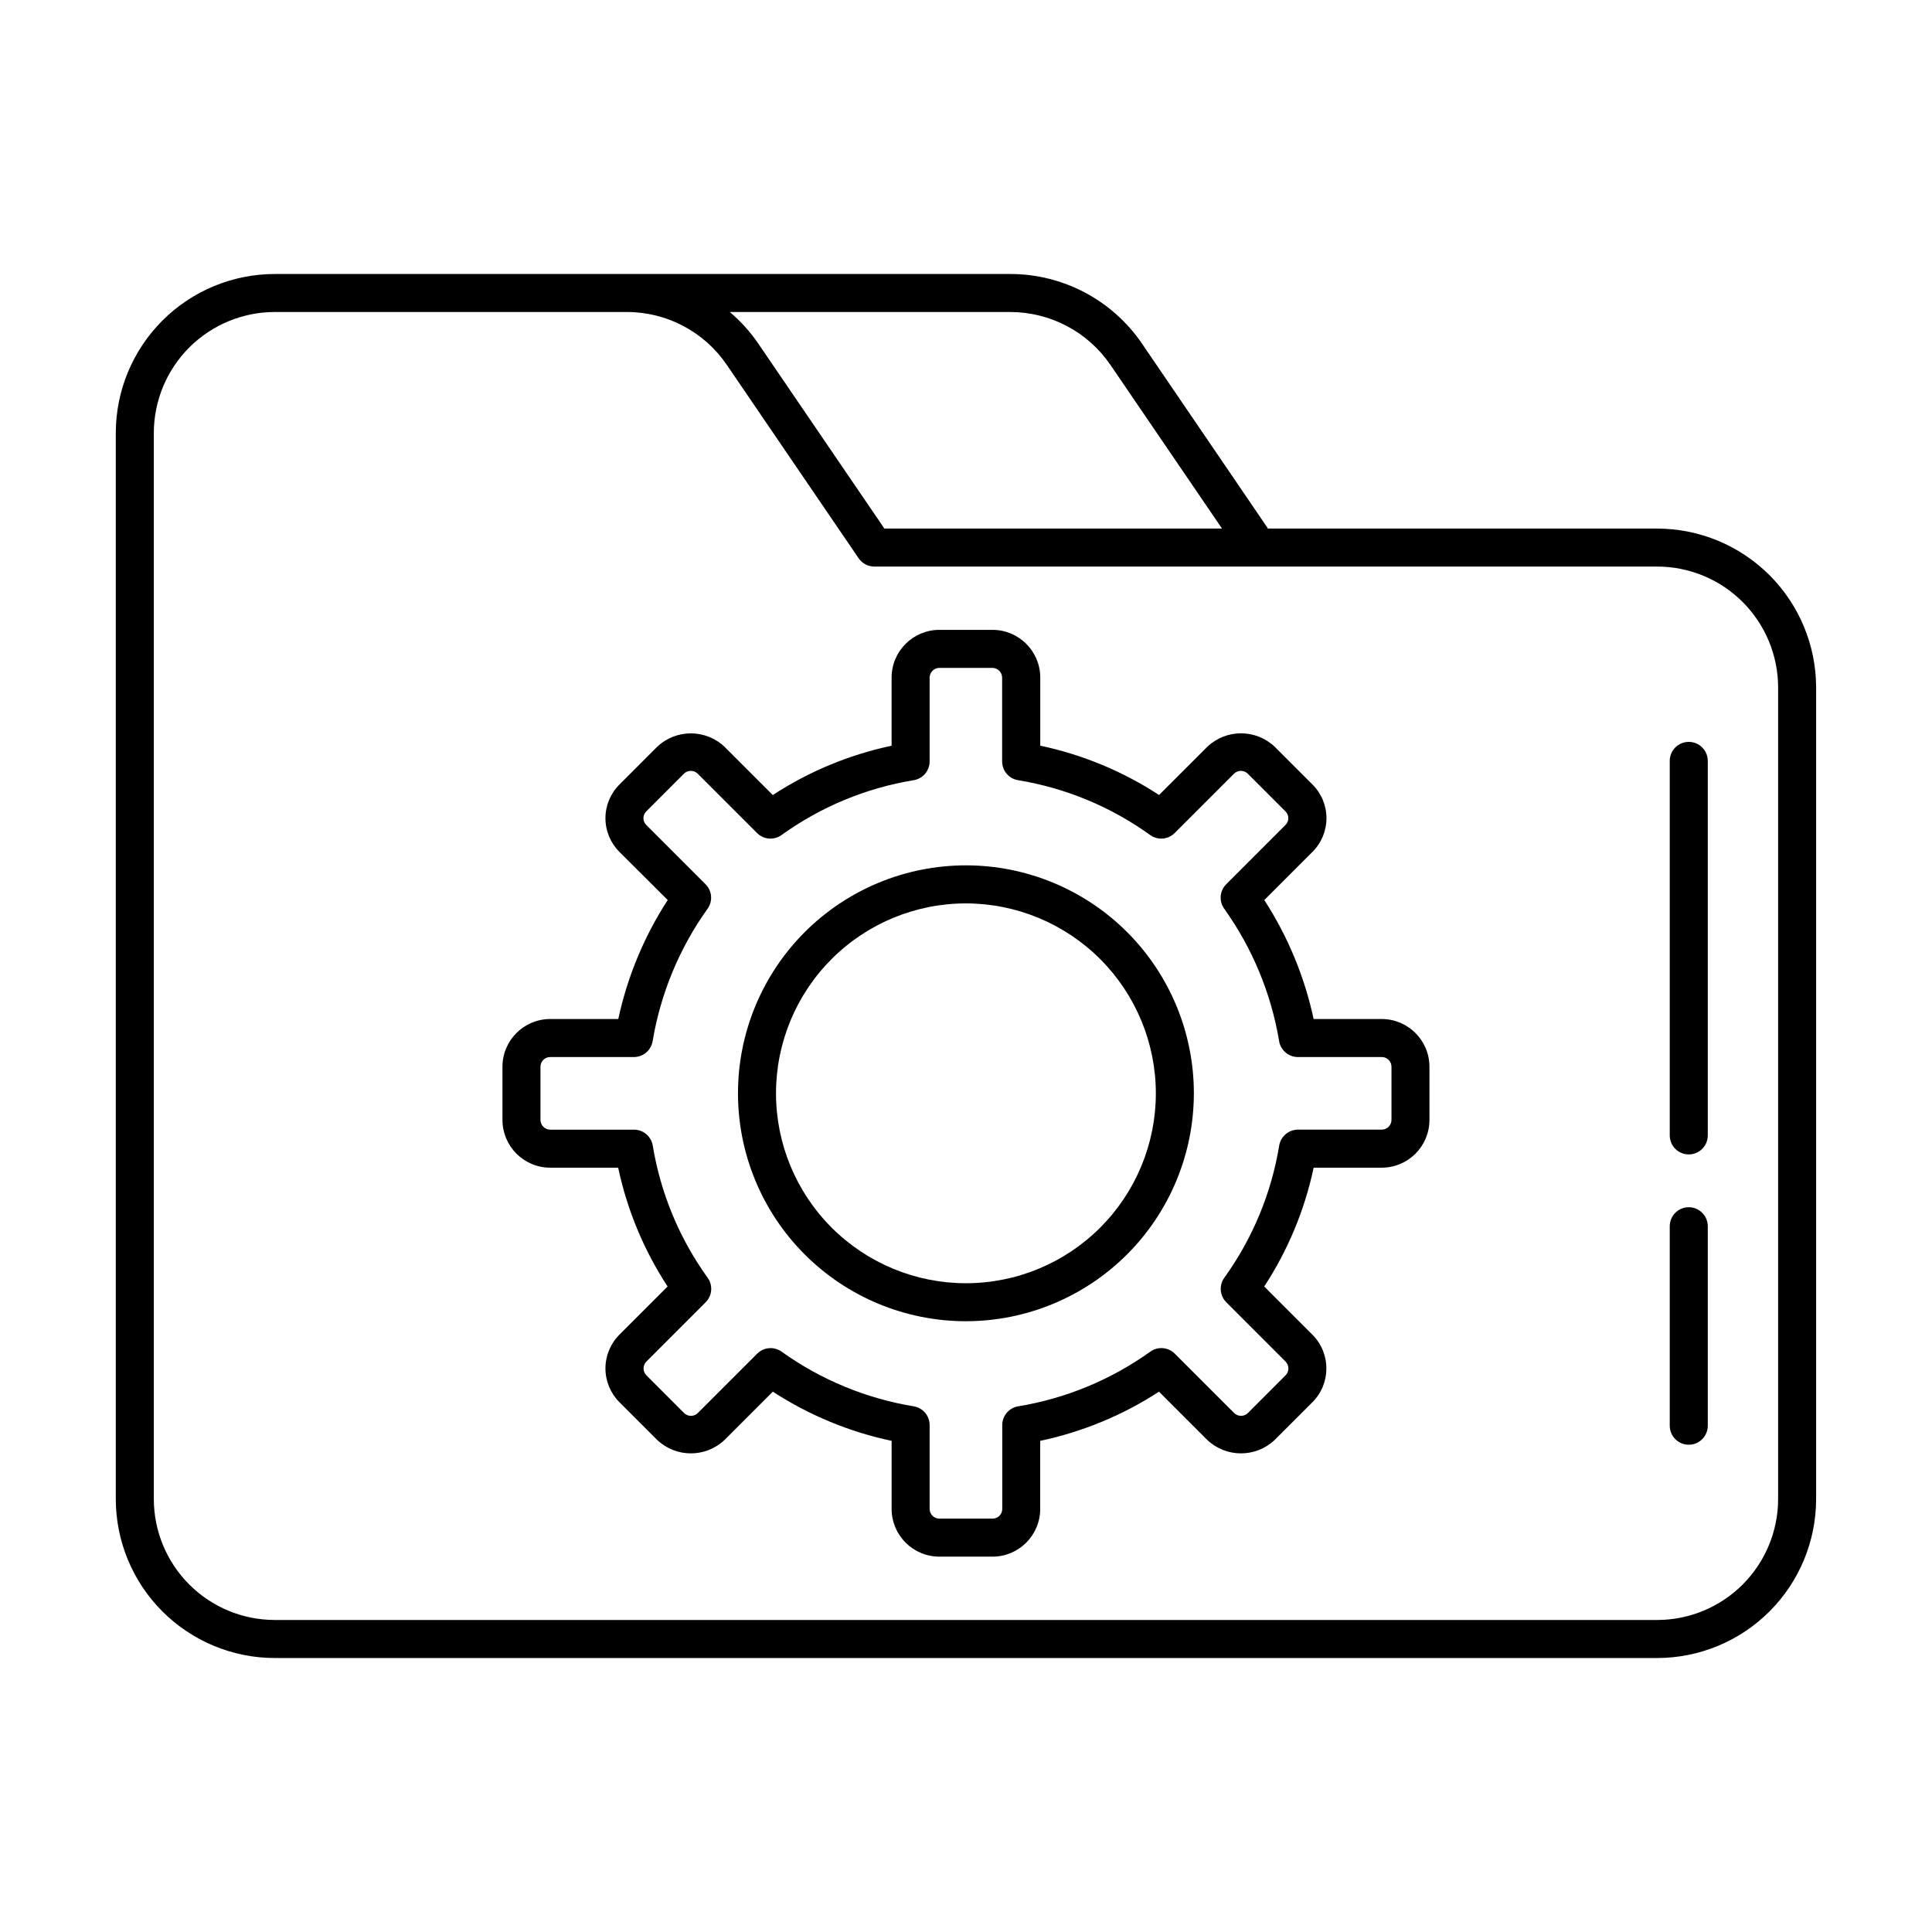 <?xml version="1.0" encoding="UTF-8"?>
<!-- Uploaded to: ICON Repo, www.svgrepo.com, Generator: ICON Repo Mixer Tools -->
<svg fill="#000000" width="800px" height="800px" version="1.1" viewBox="144 144 512 512" xmlns="http://www.w3.org/2000/svg">
 <path d="m583.18 284.07h-103.21c-0.027-0.086-0.066-0.168-0.105-0.25l-33.301-48.871c-7.879-11.48-20.91-18.34-34.832-18.336h-194.93c-11.164 0.012-21.871 4.453-29.77 12.348-7.894 7.898-12.336 18.602-12.348 29.77v282.54c0.012 11.168 4.453 21.875 12.348 29.77 7.898 7.898 18.605 12.34 29.77 12.352h366.37c11.168-0.012 21.871-4.453 29.77-12.352 7.894-7.894 12.336-18.602 12.348-29.77v-215.07c-0.012-11.168-4.453-21.875-12.348-29.77-7.898-7.898-18.602-12.34-29.77-12.352zm-171.45-57.383c10.602 0.004 20.523 5.231 26.52 13.977l29.594 43.41-89.477-0.004-33.465-49.086c-2.117-3.09-4.644-5.879-7.504-8.297zm203.49 314.58c-0.012 8.496-3.391 16.641-9.395 22.648-6.008 6.008-14.152 9.387-22.648 9.395h-366.37c-8.496-0.008-16.641-3.387-22.645-9.395-6.008-6.008-9.387-14.152-9.398-22.648v-282.54c0.012-8.496 3.391-16.641 9.398-22.648 6.004-6.004 14.148-9.383 22.645-9.395h93.305c10.594-0.008 20.504 5.223 26.473 13.977l34.965 51.289c0.938 1.375 2.496 2.195 4.16 2.195h207.47c8.496 0.008 16.641 3.387 22.648 9.395 6.004 6.008 9.383 14.152 9.395 22.648zm-18.641-72.301v52.863c0 2.785-2.258 5.039-5.039 5.039s-5.039-2.254-5.039-5.039v-52.863c0-2.781 2.258-5.039 5.039-5.039s5.039 2.258 5.039 5.039zm0-123.32v99.25c0 2.781-2.258 5.039-5.039 5.039s-5.039-2.258-5.039-5.039v-99.25c0-2.785 2.258-5.039 5.039-5.039s5.039 2.254 5.039 5.039zm-189.54 210.88h-14.105c-6.981-0.008-12.637-5.664-12.645-12.645v-18.043c-11.207-2.371-21.875-6.789-31.48-13.031l-12.773 12.773 0.004-0.004c-5.012 4.777-12.895 4.777-17.906 0l-9.977-9.977v0.004c-2.375-2.375-3.711-5.598-3.711-8.953 0-3.359 1.336-6.582 3.711-8.953l12.762-12.766c-6.277-9.594-10.719-20.27-13.098-31.484h-18.016c-6.981-0.008-12.637-5.664-12.648-12.645v-14.109c0.012-6.981 5.668-12.637 12.648-12.645h18.047c2.414-11.219 6.852-21.902 13.098-31.527l-12.793-12.758c-2.375-2.363-3.711-5.574-3.711-8.926s1.336-6.566 3.711-8.93l9.969-9.977 0.004 0.004c5.012-4.781 12.891-4.781 17.906 0l12.766 12.762v-0.004c9.594-6.266 20.27-10.695 31.48-13.066v-18.062c0.012-6.981 5.668-12.637 12.648-12.645h14.105c6.981 0.008 12.637 5.664 12.645 12.645v18.047c11.215 2.371 21.891 6.801 31.484 13.07l12.766-12.762c5.012-4.777 12.895-4.777 17.906 0l9.977 9.977v-0.004c2.375 2.367 3.711 5.578 3.711 8.93 0 3.356-1.336 6.566-3.711 8.934l-12.762 12.766c6.234 9.629 10.664 20.312 13.074 31.527h18.047c6.981 0.008 12.637 5.664 12.645 12.645v14.109c-0.008 6.981-5.664 12.637-12.645 12.645h-18.043c-2.379 11.215-6.82 21.891-13.098 31.484l12.766 12.766c4.945 4.945 4.945 12.965 0 17.91l-9.977 9.969c-5.012 4.773-12.891 4.773-17.906 0l-12.773-12.773 0.004 0.004c-9.605 6.242-20.273 10.66-31.48 13.031v18.043c-0.008 6.973-5.652 12.625-12.625 12.645zm-58.844-55.266c1.047-0.004 2.07 0.324 2.922 0.93 10.41 7.461 22.395 12.422 35.031 14.5 2.434 0.402 4.215 2.508 4.215 4.973v22.219c0 1.418 1.152 2.57 2.57 2.57h14.105c1.422 0 2.57-1.152 2.57-2.57v-22.219c0-2.465 1.785-4.57 4.219-4.973 12.633-2.078 24.621-7.039 35.027-14.5 2.004-1.426 4.746-1.195 6.484 0.547l15.719 15.719c1.012 1.008 2.648 1.008 3.66 0l9.969-9.977c0.484-0.484 0.758-1.141 0.758-1.828 0-0.684-0.273-1.34-0.758-1.824l-15.719-15.723v-0.004c-1.734-1.75-1.949-4.5-0.504-6.496 7.484-10.395 12.461-22.379 14.539-35.016 0.402-2.434 2.504-4.215 4.969-4.219h22.219c1.41-0.016 2.551-1.156 2.566-2.566v-14.109c0-1.418-1.148-2.566-2.566-2.566h-22.238c-2.465-0.004-4.566-1.789-4.969-4.219-2.117-12.641-7.09-24.637-14.539-35.066-1.445-1.996-1.234-4.746 0.504-6.496l15.715-15.719h-0.004c0.488-0.477 0.762-1.125 0.762-1.805 0-0.676-0.273-1.324-0.762-1.801l-9.977-9.98h0.004c-1.012-1.008-2.648-1.008-3.66 0l-15.719 15.719c-1.742 1.742-4.488 1.969-6.492 0.535-10.395-7.488-22.379-12.465-35.02-14.539-2.434-0.402-4.219-2.508-4.219-4.973v-22.219c-0.02-1.41-1.156-2.551-2.566-2.57h-14.078c-1.41 0.02-2.551 1.16-2.57 2.57v22.219c0 2.465-1.781 4.57-4.215 4.973-12.645 2.074-24.637 7.051-35.031 14.539-2.004 1.434-4.75 1.207-6.492-0.535l-15.719-15.719c-1.012-1.008-2.648-1.008-3.66 0l-9.969 9.977c-0.488 0.473-0.762 1.125-0.762 1.805s0.273 1.328 0.762 1.805l15.719 15.719c1.734 1.75 1.949 4.5 0.504 6.496-7.453 10.43-12.426 22.426-14.543 35.066-0.398 2.43-2.5 4.215-4.965 4.219h-22.188c-1.418 0-2.566 1.148-2.57 2.566v14.109c0.02 1.41 1.156 2.551 2.57 2.566h22.219c2.461 0.004 4.562 1.785 4.965 4.219 2.078 12.637 7.055 24.621 14.539 35.016 1.445 1.996 1.234 4.746-0.504 6.496l-15.715 15.719h0.004c-0.488 0.484-0.762 1.145-0.762 1.832 0 0.684 0.273 1.344 0.762 1.828l9.969 9.977c1.012 1.008 2.648 1.008 3.66 0l15.719-15.719c0.938-0.941 2.207-1.473 3.535-1.477zm51.793-7.121c-16.023 0.004-31.391-6.363-42.719-17.691-11.332-11.328-17.695-26.695-17.695-42.715 0-16.023 6.367-31.391 17.695-42.719 11.332-11.328 26.699-17.691 42.719-17.688 16.023 0.004 31.391 6.371 42.715 17.699 11.328 11.332 17.688 26.699 17.684 42.723-0.016 16.012-6.387 31.367-17.711 42.688-11.324 11.32-26.676 17.688-42.688 17.703zm0-110.73c-13.352-0.004-26.152 5.301-35.59 14.738-9.441 9.438-14.746 22.238-14.746 35.586-0.004 13.348 5.297 26.148 14.734 35.59 9.438 9.438 22.238 14.742 35.586 14.746 13.348 0.004 26.152-5.297 35.59-14.734 9.441-9.438 14.746-22.238 14.75-35.586-0.012-13.344-5.316-26.141-14.75-35.578-9.438-9.438-22.23-14.746-35.574-14.762z"/>
</svg>